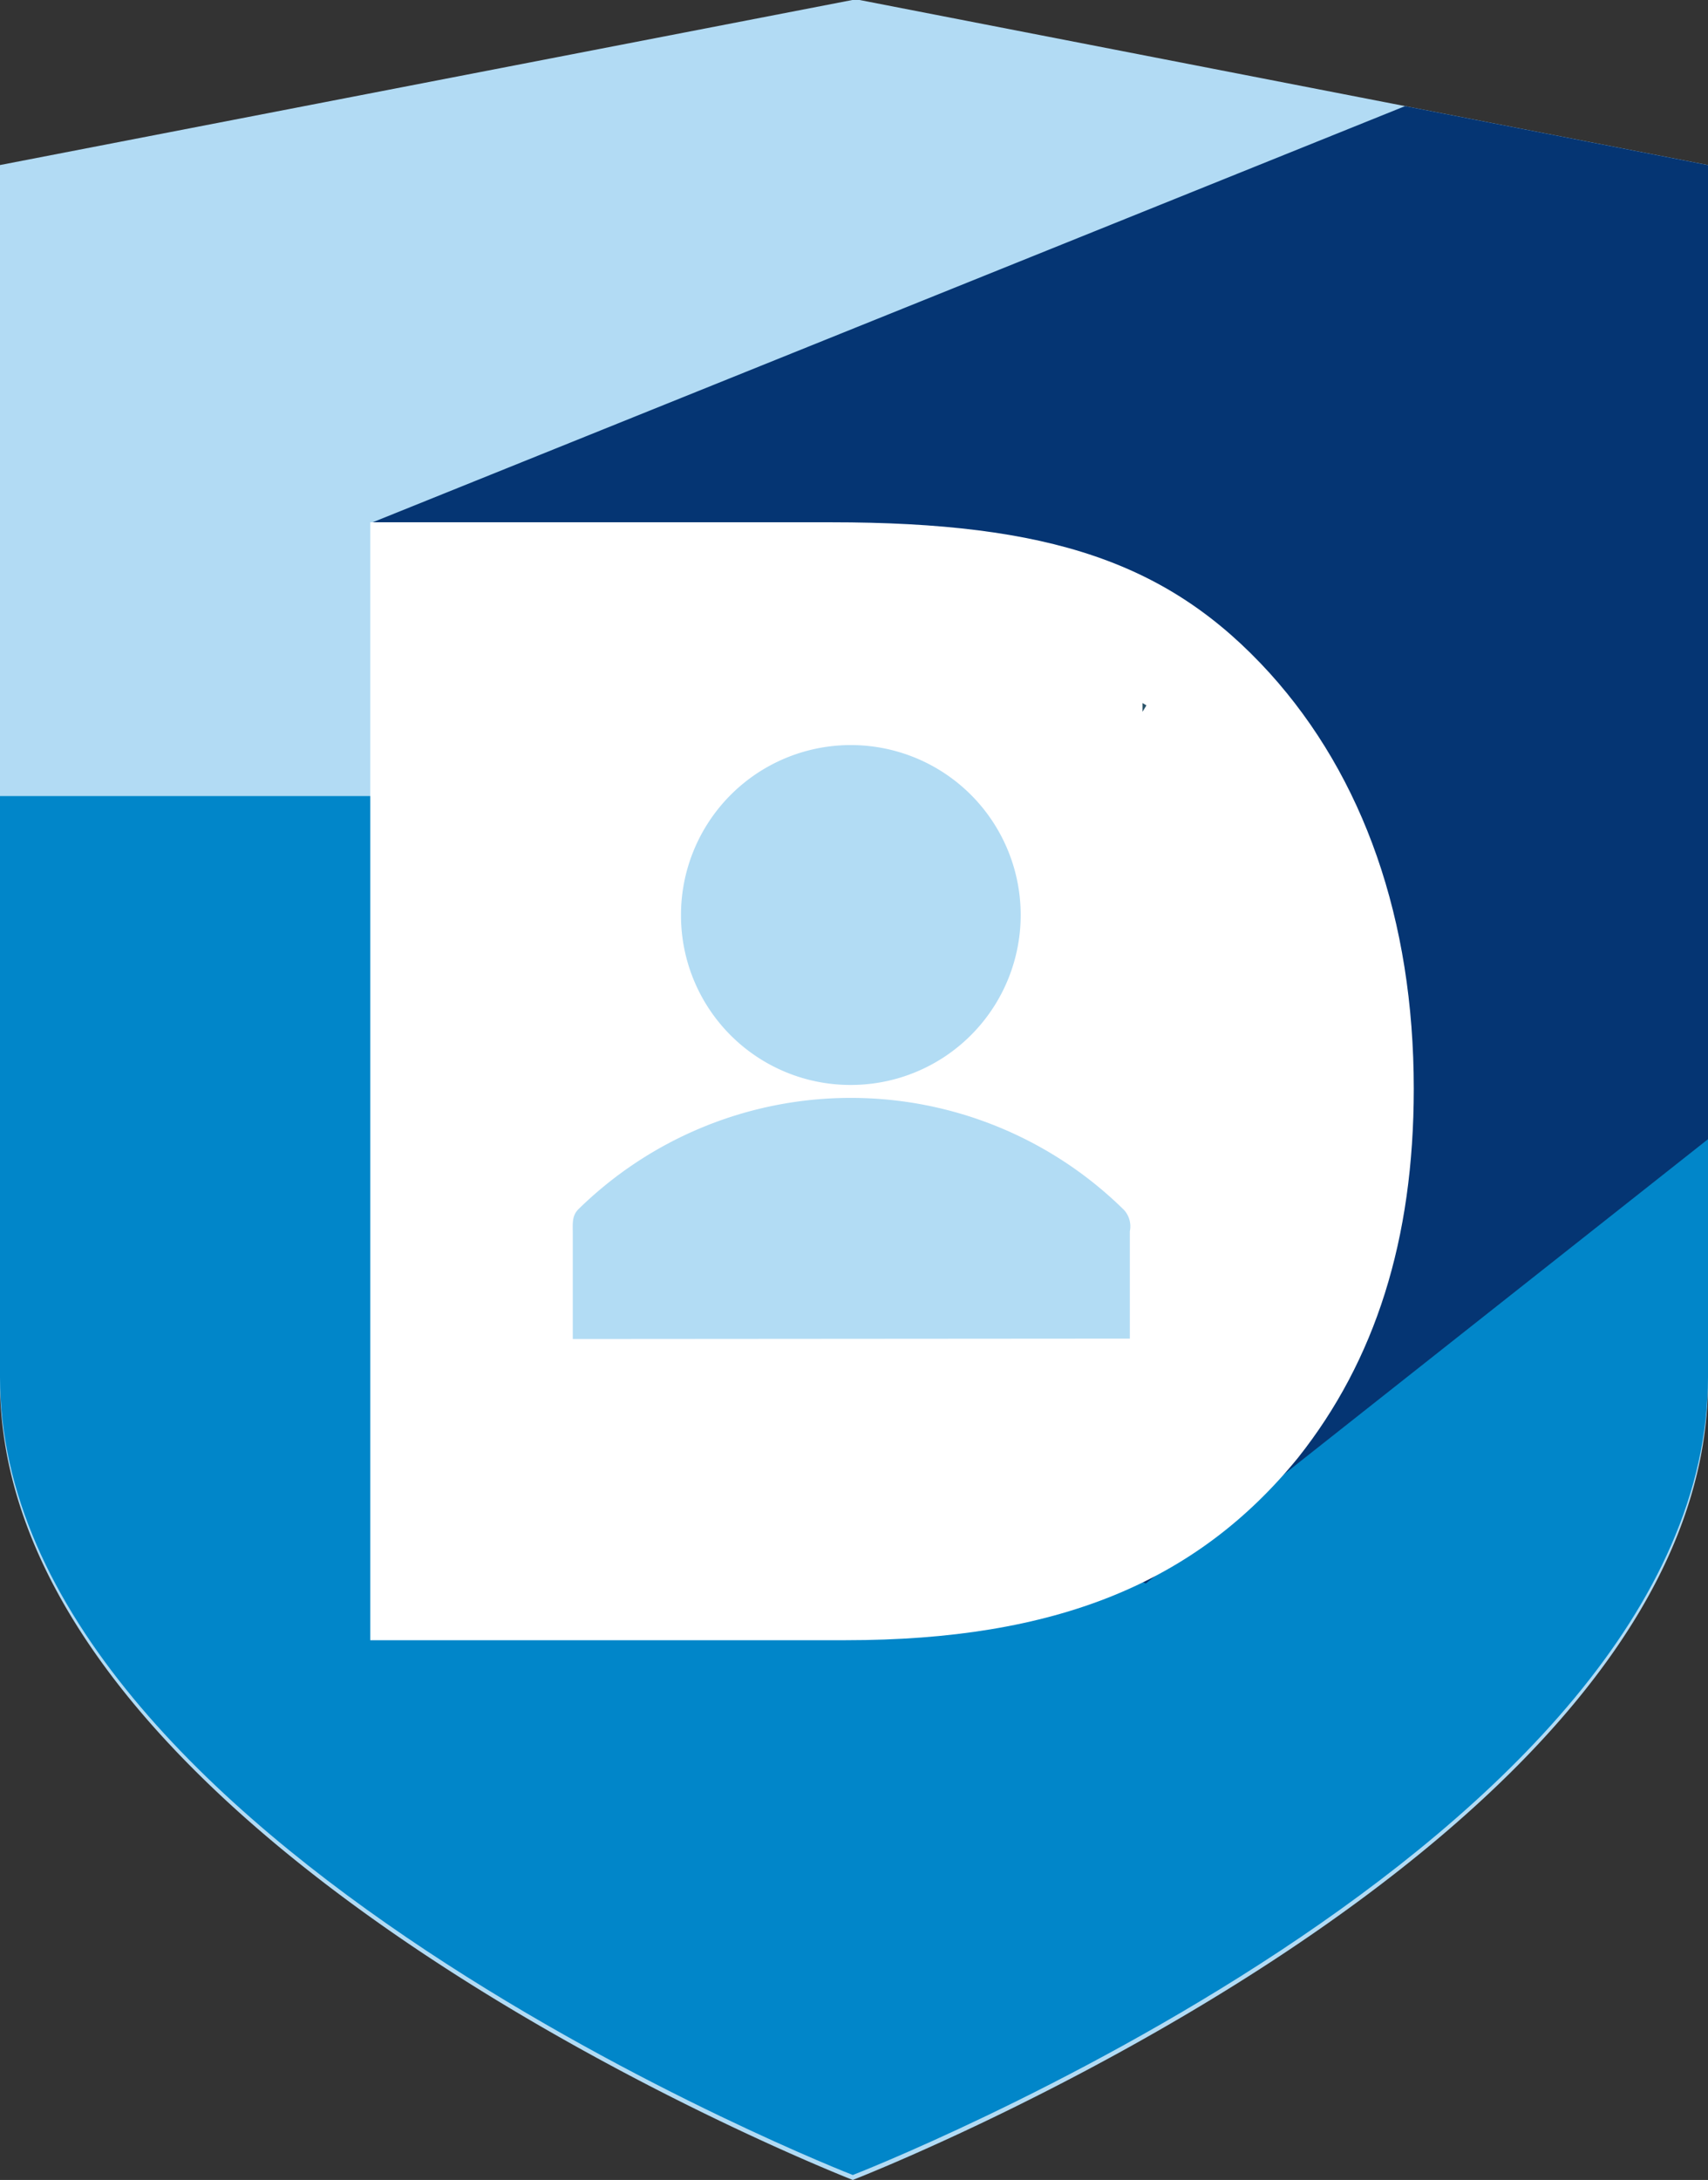 <svg xmlns="http://www.w3.org/2000/svg" xmlns:xlink="http://www.w3.org/1999/xlink" width="127.994" height="163.267" viewBox="0 0 127.994 163.267">
  <rect x="0" y="0" width="127.994" height="163.267" fill="#333333" stroke="none"/>
  <defs>
    <clipPath id="clip-path">
      <path id="Path_70" data-name="Path 70" d="M0,0H127.994V-163.267H0Z" fill="none"/>
    </clipPath>
    <clipPath id="clip-path-3">
      <rect id="Rectangle_56" data-name="Rectangle 56" width="41.787" height="44.494" fill="none"/>
    </clipPath>
  </defs>
  <g id="DSE_Werkplekbeheer_icon" data-name="DSE Werkplekbeheer icon" transform="translate(-891.503 -1783.28)">
    <g id="DSE_Werkplekbeheer_icon-2" data-name="DSE Werkplekbeheer icon" transform="translate(891.503 1946.547)">
      <g id="Group_99" data-name="Group 99" clip-path="url(#clip-path)">
        <g id="Group_96" data-name="Group 96" transform="translate(63.912 -11.674)">
          <path id="Path_67" data-name="Path 67" d="M0,0C-17.194-7.513-53.128-27.452-53.128-48.1v-82.238L.229-140.659,53.3-130.341V-48.1C53.3-27.453,17.242-7.511,0,0" fill="#b2dbf4"/>
        </g>
        <g id="Group_97" data-name="Group 97" transform="translate(64.136 -141.348)">
          <path id="Path_68" data-name="Path 68" d="M0,0,42.288,8.222V81.578c0,4.858-5.735,13.876-21.832,24.62A166.311,166.311,0,0,1-.216,117.783,165.552,165.552,0,0,1-20.8,106.212C-36.849,95.471-42.566,86.444-42.566,81.578V8.238ZM.281-21.919H-.263L-64.136-9.558V81.578c0,34.894,63.906,59.769,63.906,59.769s64.088-24.875,64.088-59.769V-9.558Z" fill="#b2dbf4"/>
        </g>
        <g id="Group_98" data-name="Group 98" transform="translate(63.906 -0.372)">
          <path id="Path_69" data-name="Path 69" d="M0,0S64.088-24.876,64.088-59.769v-43.505H-63.906v43.505C-63.906-24.876,0,0,0,0" fill="#0186c9"/>
        </g>
      </g>
      <g id="Group_100" data-name="Group 100" transform="translate(27.864 -124.125)">
        <path id="Path_71" data-name="Path 71" d="M0,0,15.481,61.926,58,79.452l42.13-33.275V-26.779l-22.7-4.415Z" fill="#053573"/>
        <g id="Rectangle_18" data-name="Rectangle 18" transform="translate(10.684 12.138)" fill="#fff" stroke="#707070" stroke-width="1">
          <rect width="48" height="57" stroke="none"/>
          <rect x="0.5" y="0.5" width="47" height="56" fill="none"/>
        </g>
      </g>
      <g id="Group_103" data-name="Group 103" clip-path="url(#clip-path)">
        <g id="Group_101" data-name="Group 101" transform="translate(27.745 -124.151)">
          <path id="Path_72" data-name="Path 72" d="M0,0H34.519C50.963,0,59.875,3.013,67.407,11.3,74.436,19.08,78.2,29.75,78.2,42.428c0,11.3-2.887,20.335-8.661,27.616-7.658,9.414-18.2,13.682-33.892,13.682H0ZM34.017,62.763c12.678,0,19.08-6.652,19.08-20.084,0-6.151-1.506-11.3-4.393-15.314-3.39-4.519-8.034-6.4-15.44-6.4H25.1v41.8Z" fill="#fff"/>
        </g>
        <g id="Group_102" data-name="Group 102" transform="translate(42.415 -64.272)">
          <path id="Path_73" data-name="Path 73" d="M0,0V15.619H43.2V1.142A45.99,45.99,0,0,1,22.686,6.383,47.132,47.132,0,0,1,0,0" fill="#fff"/>
        </g>
      </g>
      <g id="Group_104" data-name="Group 104" transform="translate(85.619 -109.959)">
        <path id="Path_75" data-name="Path 75" d="M0,0,.291-.477,0-.655Z" fill="#285168"/>
      </g>
      <g id="Group_486" data-name="Group 486">
        <g id="Group_105" data-name="Group 105" transform="translate(37.533 -88.063)">
          <path id="Path_76" data-name="Path 76" d="M0,0C.236-.161.477-.315.716-.473V-3.767" fill="#fff"/>
        </g>
      </g>
    </g>
    <g id="Group_487" data-name="Group 487" transform="translate(934.418 1839.075)">
      <g id="Group_487-2" data-name="Group 487" transform="translate(0 0)" clip-path="url(#clip-path-3)">
        <path id="Path_4262" data-name="Path 4262" d="M16.506,25.462h0A12.728,12.728,0,1,0,3.781,12.736,12.7,12.7,0,0,0,16.509,25.462" transform="translate(4.336 0)" fill="#b2dcf4"/>
        <path id="Path_4263" data-name="Path 4263" d="M41.247,20.641l0,0a29.159,29.159,0,0,0-40.806,0c-.519.509-.434,1.1-.434,1.9v7.831l41.744-.03V22.307a1.818,1.818,0,0,0-.5-1.666" transform="translate(0.001 14.117)" fill="#b2dcf4"/>
      </g>
    </g>
  </g>
</svg>
